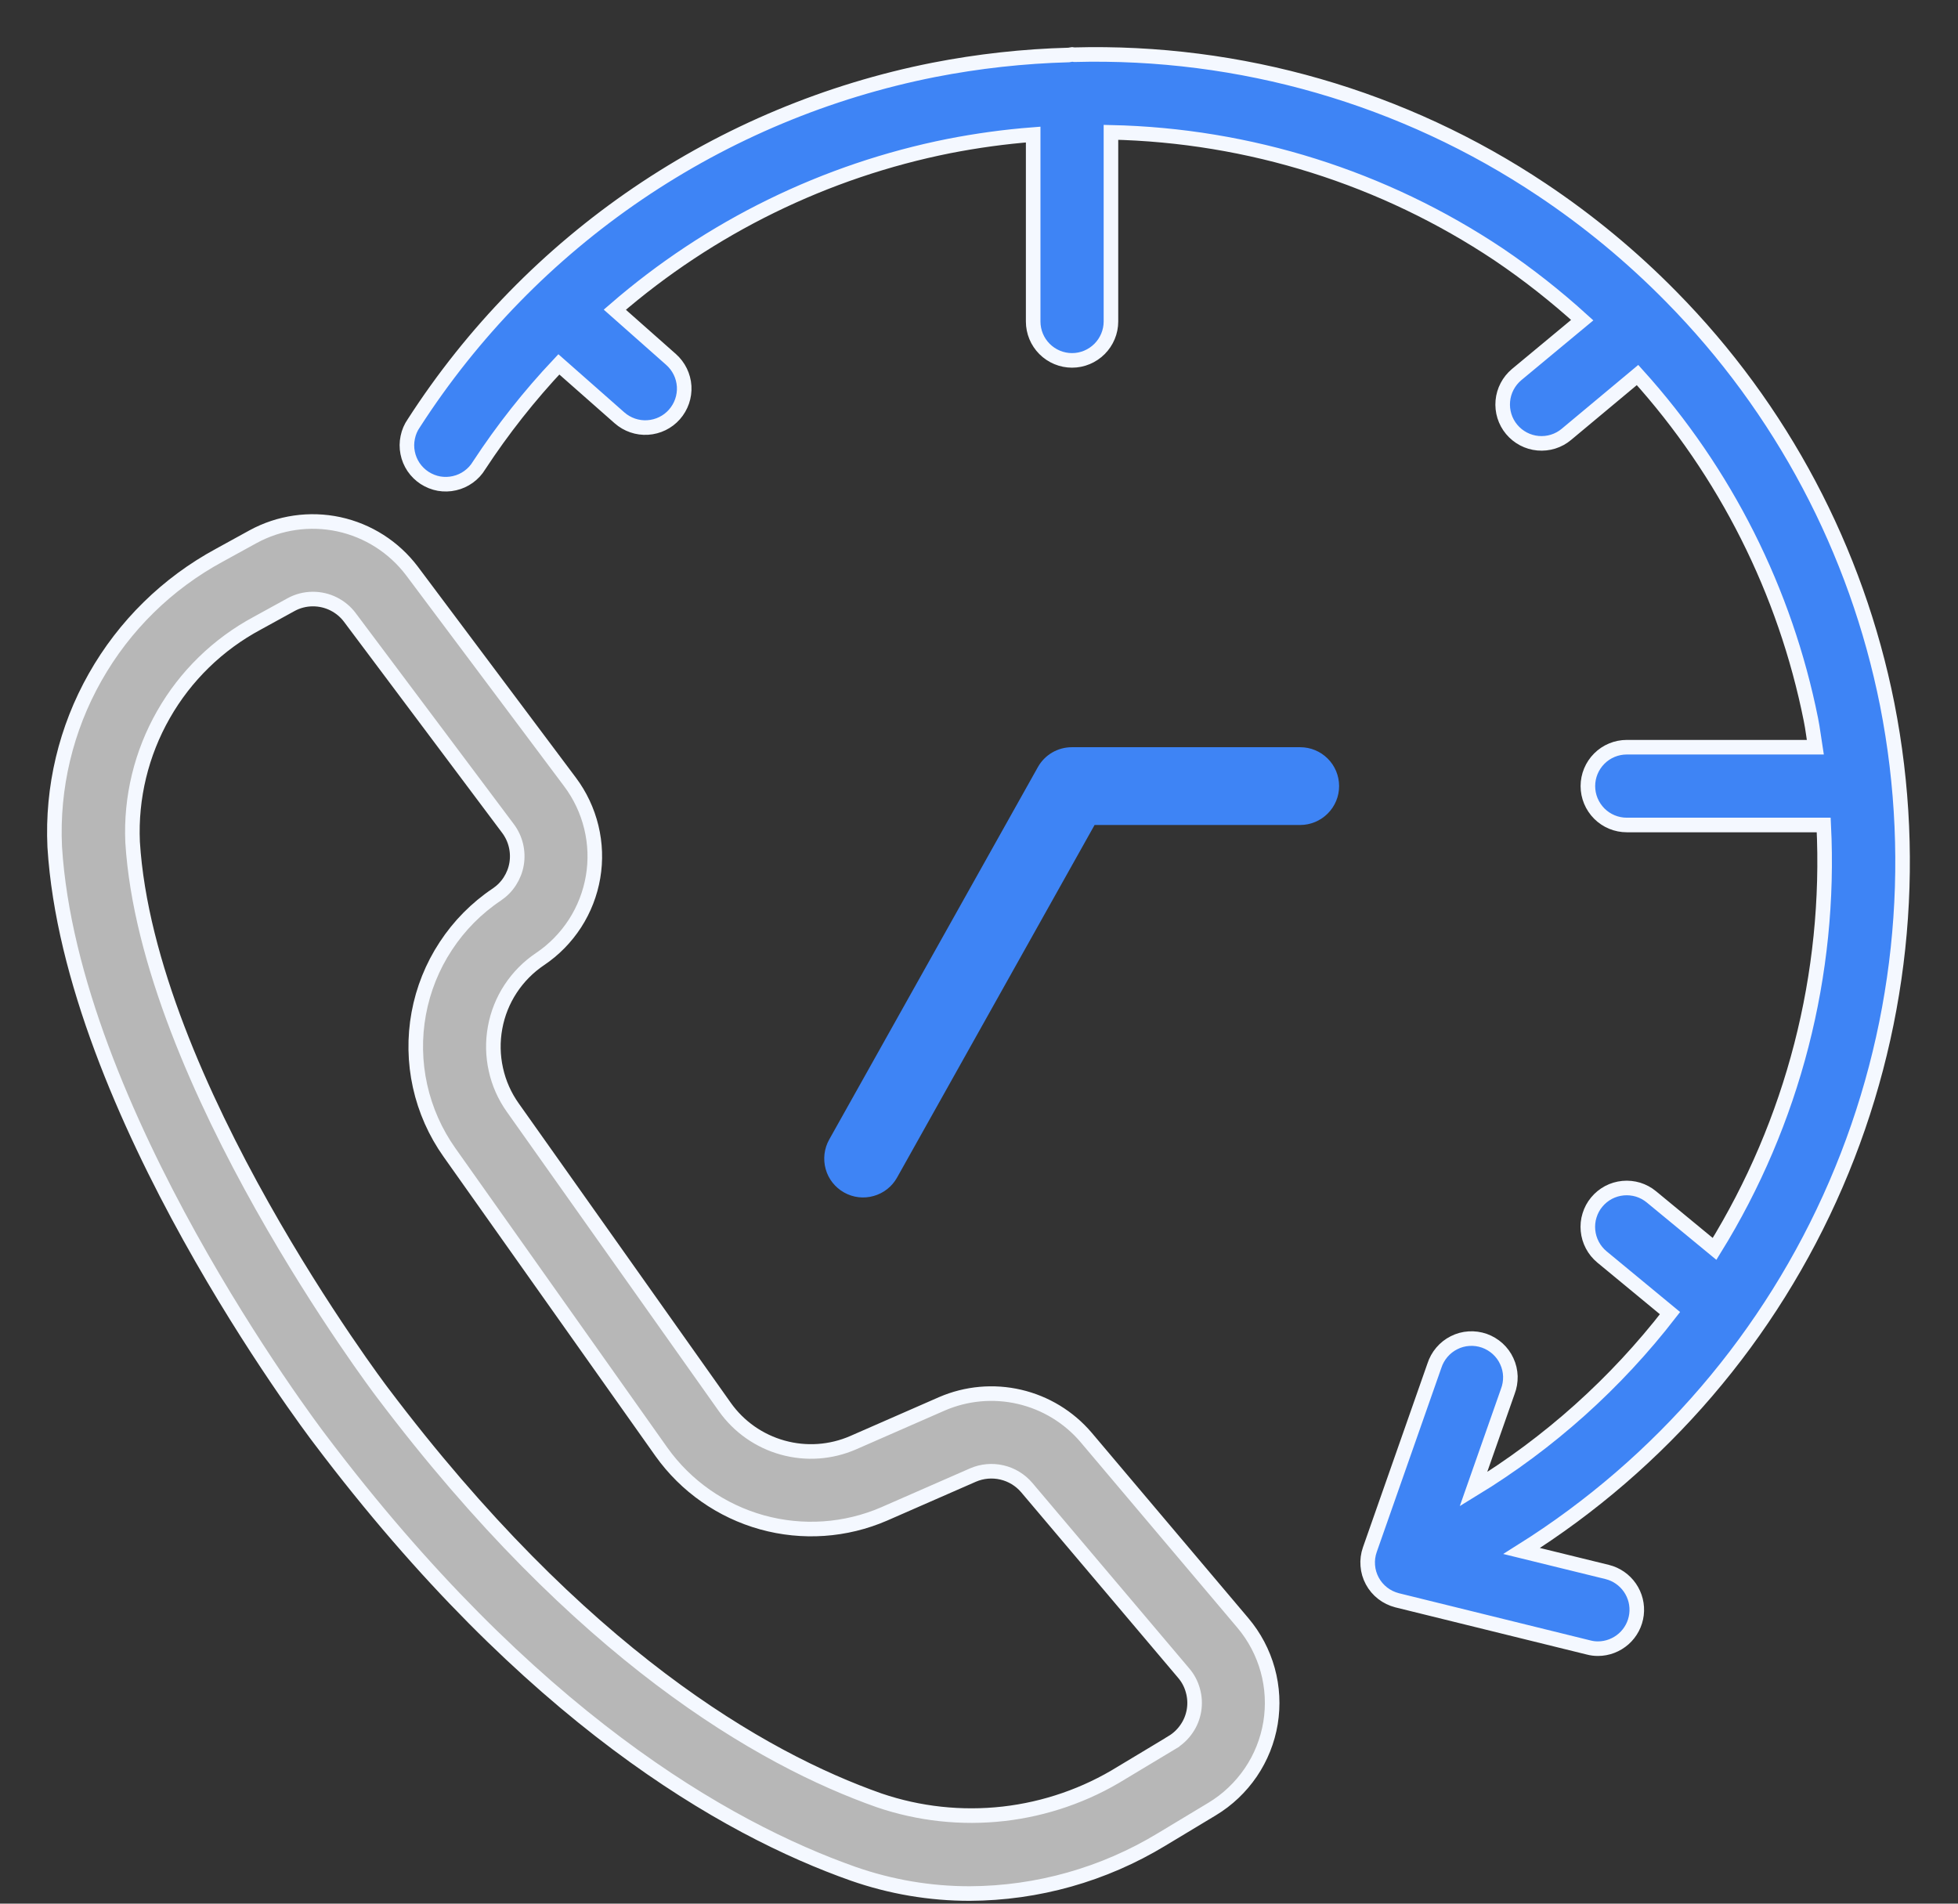 <svg width="36" height="35" viewBox="0 0 36 35" fill="none" xmlns="http://www.w3.org/2000/svg">
<rect x="0" y="0" width="36" height="35" fill="#333333" stroke="none"/>
<path d="M19.968 26.426C19.651 26.054 19.222 25.793 18.745 25.682C18.268 25.571 17.768 25.616 17.319 25.81L15.686 26.525C15.277 26.703 14.82 26.735 14.39 26.615C13.961 26.496 13.585 26.233 13.327 25.869L9.428 20.364C9.278 20.153 9.172 19.914 9.117 19.662C9.061 19.409 9.056 19.148 9.103 18.893C9.149 18.639 9.246 18.396 9.388 18.18C9.53 17.964 9.714 17.778 9.928 17.634C10.185 17.462 10.403 17.239 10.571 16.98C10.739 16.72 10.852 16.429 10.904 16.125C10.956 15.82 10.945 15.508 10.872 15.208C10.799 14.907 10.666 14.625 10.481 14.378L7.574 10.497C7.243 10.059 6.766 9.755 6.23 9.639C5.694 9.524 5.134 9.605 4.652 9.868L4.037 10.206C3.078 10.724 2.285 11.502 1.749 12.451C1.212 13.399 0.955 14.48 1.006 15.569C1.306 20.404 5.7 26.223 5.885 26.465C9.735 31.566 13.339 33.622 15.685 34.45C16.374 34.691 17.099 34.815 17.83 34.814C19.074 34.809 20.293 34.465 21.357 33.82L22.287 33.26C22.569 33.09 22.811 32.86 22.997 32.587C23.182 32.315 23.306 32.005 23.36 31.679C23.413 31.354 23.396 31.021 23.308 30.703C23.22 30.385 23.064 30.09 22.851 29.838L19.968 26.426ZM21.553 32.035L20.623 32.594C19.964 33.003 19.222 33.26 18.451 33.348C17.68 33.435 16.899 33.351 16.165 33.101C14.004 32.34 10.665 30.421 7.029 25.601C6.985 25.545 2.711 19.888 2.438 15.482C2.402 14.663 2.599 13.851 3.005 13.139C3.41 12.427 4.009 11.844 4.732 11.457L5.347 11.119C5.471 11.05 5.611 11.014 5.753 11.014C5.885 11.014 6.015 11.044 6.133 11.103C6.251 11.162 6.354 11.247 6.433 11.353L9.341 15.234C9.41 15.326 9.459 15.431 9.486 15.543C9.513 15.655 9.517 15.771 9.498 15.884C9.479 15.998 9.436 16.106 9.374 16.202C9.312 16.299 9.23 16.382 9.135 16.446C8.761 16.696 8.442 17.019 8.196 17.395C7.949 17.77 7.78 18.192 7.699 18.634C7.618 19.076 7.626 19.529 7.723 19.968C7.82 20.407 8.004 20.822 8.264 21.189L12.162 26.695C12.611 27.324 13.263 27.781 14.009 27.989C14.754 28.196 15.548 28.142 16.258 27.834L17.891 27.119C18.058 27.047 18.244 27.031 18.421 27.072C18.599 27.113 18.758 27.21 18.877 27.349L21.763 30.761C21.843 30.854 21.901 30.964 21.933 31.083C21.966 31.201 21.973 31.325 21.953 31.446C21.933 31.567 21.887 31.683 21.817 31.784C21.748 31.886 21.658 31.971 21.553 32.034V32.035Z" fill="#B7B7B7" stroke="#F4F8FF" stroke-width="0.268"/>
<path d="M34.698 12.949C34.135 10.117 32.754 7.511 30.727 5.455C30.004 4.719 29.207 4.06 28.35 3.488C25.808 1.79 22.802 0.923 19.747 1.006C19.735 1.006 19.725 1 19.712 1C19.699 1 19.674 1.01 19.653 1.011C18.819 1.033 17.987 1.125 17.168 1.285C15.22 1.67 13.37 2.443 11.727 3.559C10.085 4.675 8.684 6.111 7.609 7.78C7.554 7.858 7.516 7.947 7.497 8.041C7.477 8.135 7.476 8.231 7.495 8.325C7.513 8.419 7.551 8.509 7.604 8.588C7.658 8.667 7.727 8.735 7.807 8.787C7.888 8.839 7.978 8.875 8.072 8.892C8.166 8.908 8.263 8.906 8.356 8.884C8.45 8.863 8.538 8.823 8.615 8.767C8.693 8.711 8.759 8.64 8.808 8.558C9.242 7.896 9.733 7.274 10.275 6.699L11.39 7.682C11.532 7.807 11.719 7.872 11.908 7.86C12.098 7.848 12.275 7.762 12.4 7.62C12.526 7.477 12.59 7.291 12.579 7.102C12.567 6.912 12.48 6.735 12.338 6.609L11.304 5.694C13.057 4.175 15.174 3.138 17.448 2.685C17.96 2.585 18.476 2.514 18.996 2.474V5.911C18.996 6.1 19.071 6.282 19.205 6.416C19.339 6.55 19.521 6.626 19.711 6.626C19.9 6.626 20.082 6.55 20.216 6.416C20.35 6.282 20.426 6.1 20.426 5.911V2.433C22.968 2.488 25.442 3.267 27.556 4.679C28.096 5.044 28.609 5.448 29.091 5.886L27.885 6.887C27.74 7.009 27.648 7.183 27.631 7.372C27.614 7.561 27.672 7.749 27.793 7.894C27.915 8.04 28.089 8.132 28.278 8.149C28.467 8.166 28.655 8.108 28.8 7.986L30.108 6.895C31.722 8.682 32.824 10.871 33.296 13.232C33.33 13.4 33.349 13.569 33.376 13.738H29.91C29.721 13.738 29.539 13.813 29.405 13.947C29.271 14.081 29.195 14.263 29.195 14.453C29.195 14.643 29.271 14.824 29.405 14.959C29.539 15.093 29.721 15.168 29.91 15.168H33.531C33.668 17.909 32.968 20.628 31.524 22.962L30.364 22.006C30.292 21.946 30.208 21.901 30.119 21.873C30.029 21.846 29.934 21.836 29.841 21.845C29.747 21.854 29.656 21.881 29.573 21.925C29.491 21.969 29.417 22.029 29.357 22.102C29.297 22.174 29.252 22.258 29.225 22.348C29.197 22.437 29.188 22.532 29.197 22.625C29.206 22.719 29.233 22.809 29.277 22.892C29.321 22.976 29.381 23.049 29.453 23.109L30.705 24.143C29.708 25.433 28.483 26.531 27.091 27.38L27.721 25.586C27.756 25.496 27.772 25.401 27.77 25.305C27.767 25.209 27.745 25.114 27.704 25.027C27.665 24.94 27.607 24.862 27.536 24.797C27.465 24.733 27.382 24.683 27.292 24.651C27.201 24.619 27.105 24.606 27.009 24.612C26.913 24.618 26.82 24.643 26.734 24.687C26.648 24.73 26.572 24.79 26.51 24.863C26.448 24.936 26.401 25.021 26.372 25.112L25.186 28.492C25.153 28.586 25.14 28.685 25.148 28.784C25.155 28.883 25.184 28.98 25.231 29.067C25.278 29.155 25.343 29.231 25.421 29.292C25.499 29.353 25.59 29.397 25.686 29.422L29.208 30.29C29.264 30.305 29.322 30.312 29.38 30.312C29.554 30.312 29.723 30.247 29.854 30.131C29.984 30.016 30.068 29.856 30.089 29.683C30.11 29.509 30.067 29.334 29.967 29.19C29.868 29.047 29.72 28.944 29.55 28.902L27.977 28.516C30.541 26.906 32.555 24.556 33.755 21.776C34.956 18.997 35.284 15.919 34.698 12.949Z" fill="#3E84F5" stroke="#F4F8FF" stroke-width="0.268"/>
<path d="M23.906 13.738H19.706C19.579 13.738 19.455 13.772 19.345 13.836C19.236 13.9 19.145 13.992 19.083 14.103L15.246 20.951C15.153 21.117 15.13 21.312 15.181 21.495C15.232 21.678 15.354 21.832 15.52 21.925C15.685 22.018 15.881 22.041 16.063 21.989C16.246 21.938 16.401 21.816 16.493 21.651L20.125 15.168H23.906C24.095 15.168 24.277 15.092 24.411 14.958C24.546 14.824 24.621 14.642 24.621 14.453C24.621 14.263 24.546 14.081 24.411 13.947C24.277 13.813 24.095 13.738 23.906 13.738Z" fill="#3E84F5"/>
</svg>
